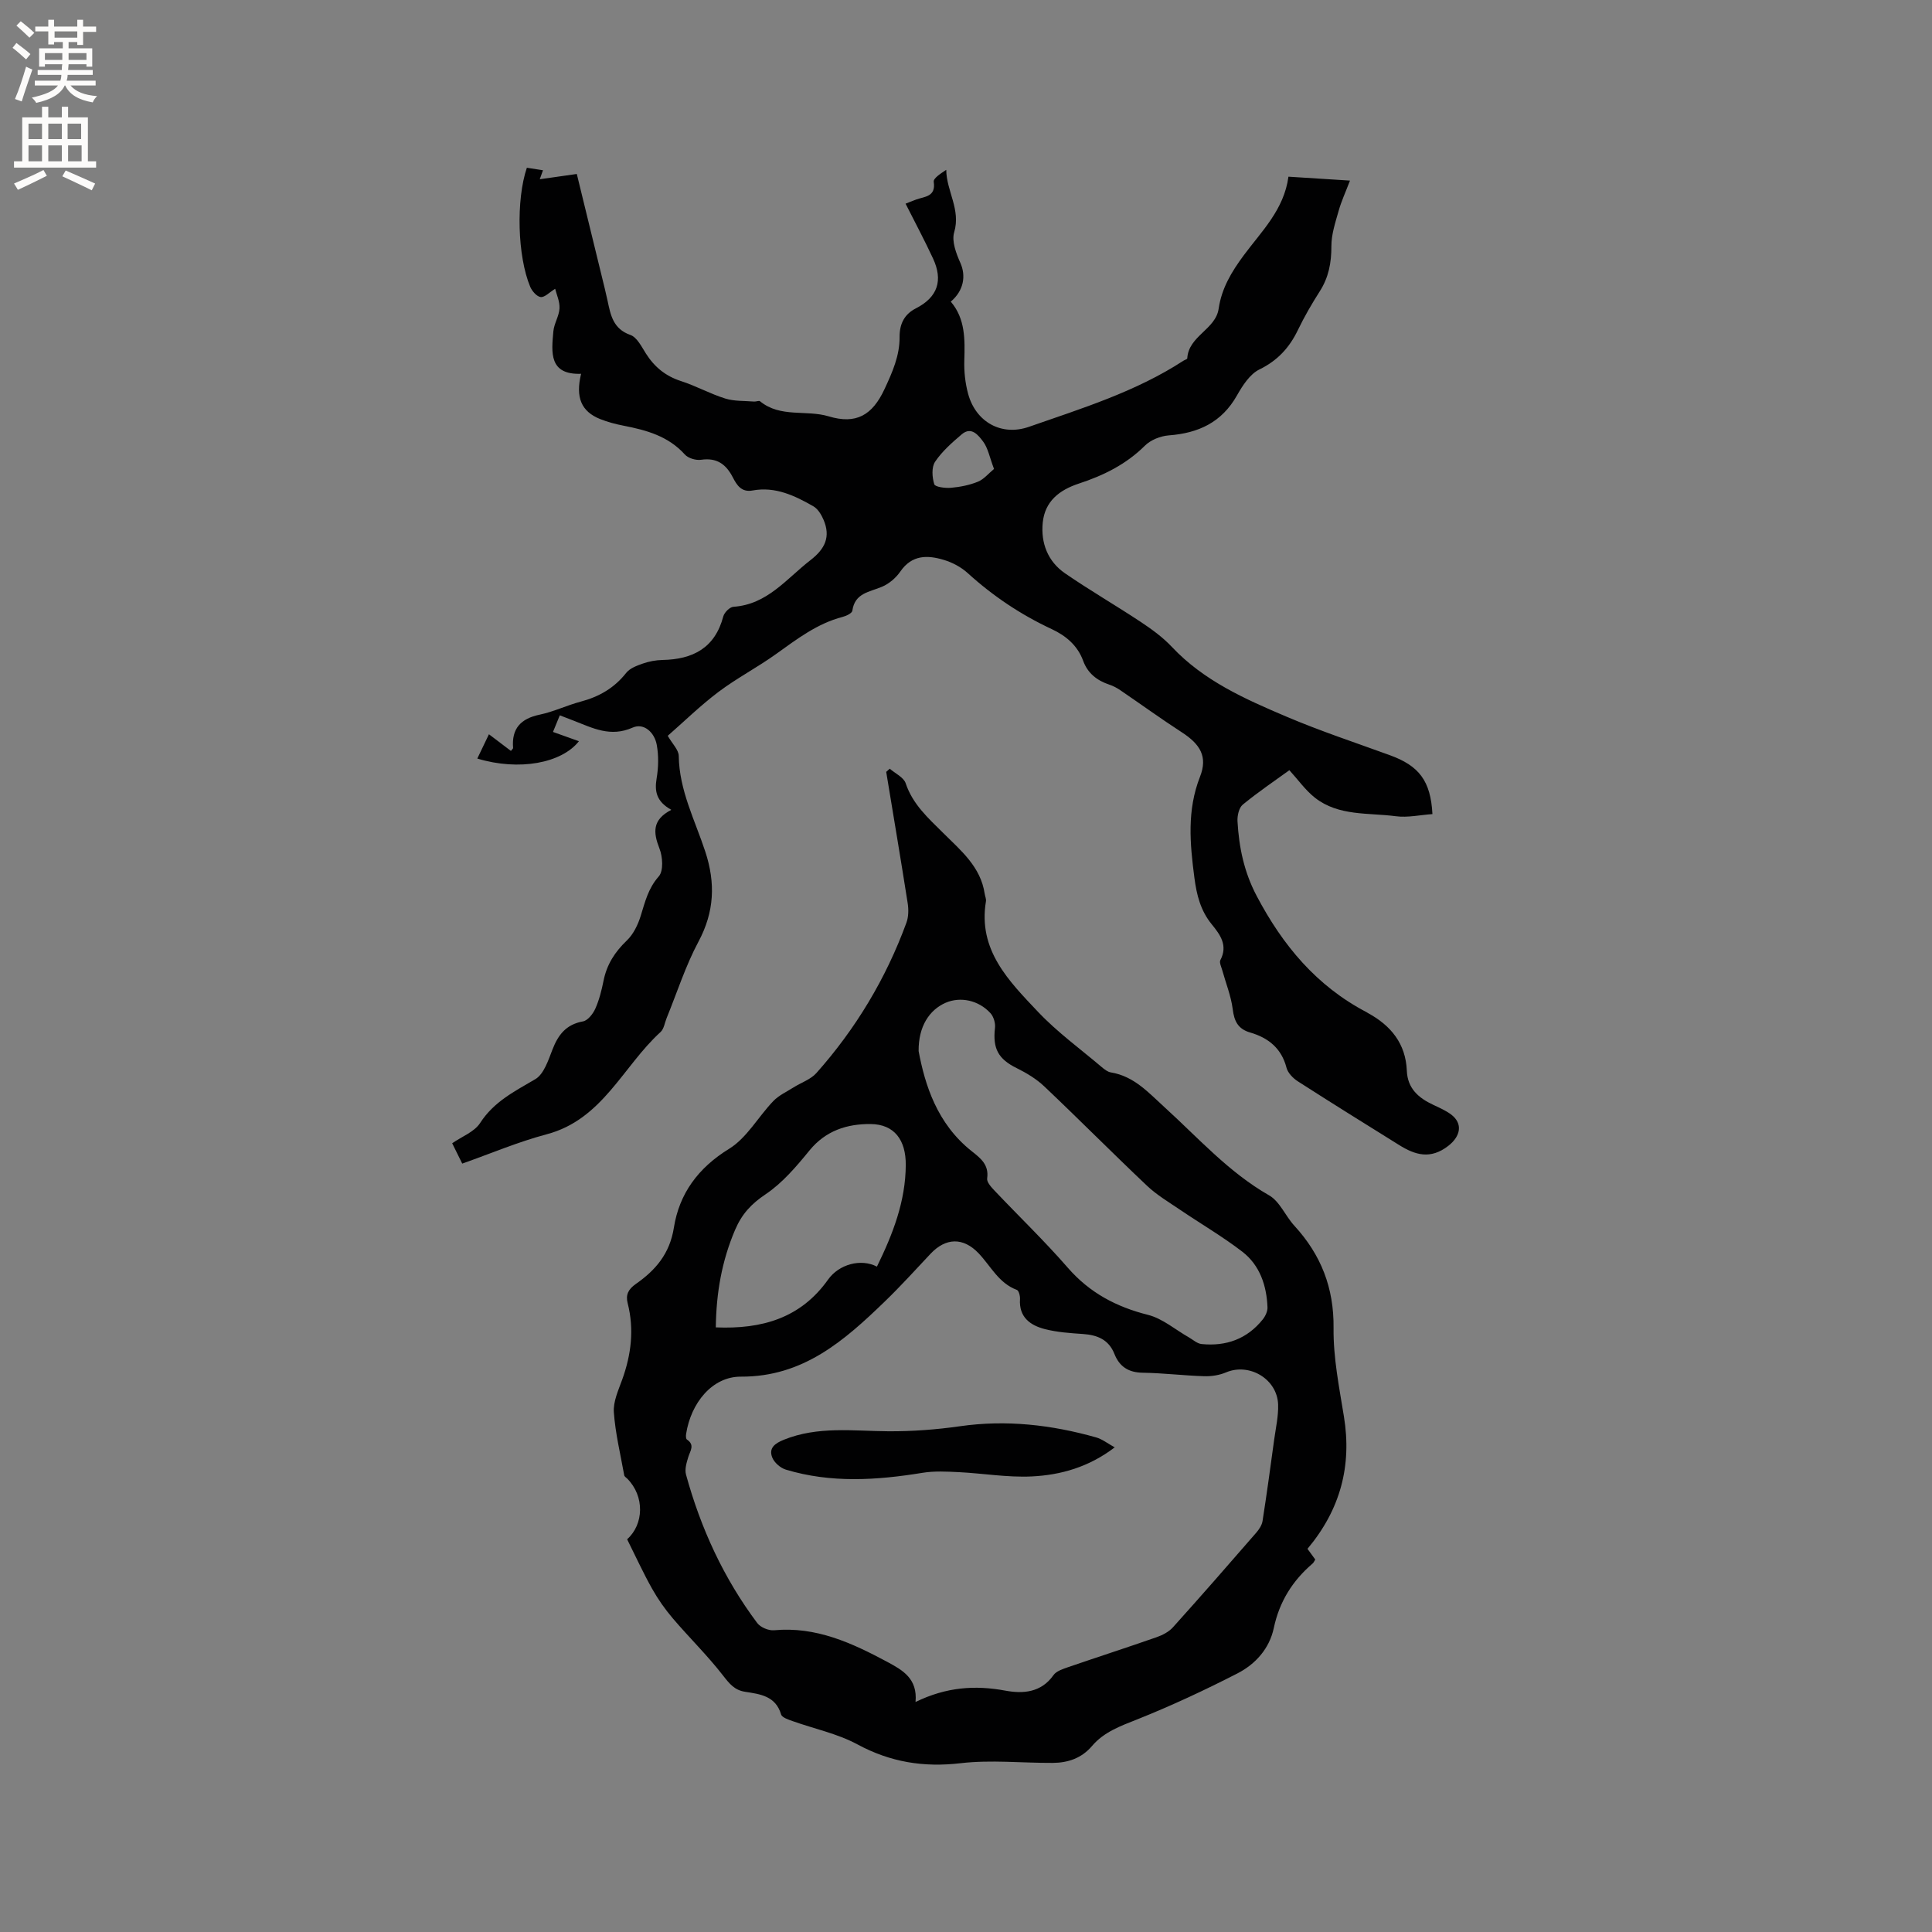 <svg enable-background="new 0 0 400 400" viewBox="0 0 400 400" xmlns="http://www.w3.org/2000/svg"><rect x="0" y="0" width="400" height="400" fill="#808080" stroke="none"/><g fill="#010102"><path d="m138.99 167.67c-3.06-1.71-3.51-3.79-3.04-6.53.38-2.25.43-4.66.03-6.9-.45-2.56-2.64-4.65-5.02-3.59-4.56 2.02-8.22.1-12.13-1.42-.88-.34-1.77-.68-2.93-1.13-.44 1.08-.87 2.12-1.41 3.44 1.87.67 3.61 1.29 5.37 1.92-3.58 4.55-12.4 6.21-21.04 3.59.79-1.66 1.53-3.2 2.41-5.03 1.93 1.46 3.24 2.46 4.55 3.45.24-.32.46-.47.45-.61-.33-4.04 1.59-6.08 5.51-6.9 2.88-.6 5.61-1.93 8.47-2.69 3.81-1.01 6.96-2.81 9.44-5.96.76-.96 2.21-1.5 3.45-1.93 1.28-.45 2.69-.71 4.05-.74 6.3-.12 10.87-2.47 12.6-9.02.22-.82 1.33-1.94 2.1-1.99 7.03-.48 10.98-5.81 15.94-9.65 3.03-2.34 4.22-4.84 2.72-8.36-.45-1.05-1.16-2.25-2.1-2.79-3.87-2.22-7.91-4.15-12.6-3.28-2.32.43-3.27-1.14-4.09-2.72-1.4-2.72-3.31-4.11-6.55-3.64-1.08.16-2.68-.31-3.38-1.09-3.42-3.8-7.93-5.04-12.66-5.96-1.66-.32-3.32-.76-4.88-1.38-3.88-1.56-5.14-4.45-3.94-9.37-6.68.23-6.14-4.42-5.74-8.81.15-1.6 1.18-3.13 1.27-4.73.08-1.4-.6-2.85-.9-4.06-1.2.74-2.16 1.8-2.99 1.71-.81-.09-1.8-1.23-2.18-2.13-2.64-6.33-2.95-17.98-.69-24.64 1.05.16 2.14.34 3.34.52-.25.7-.44 1.22-.67 1.86 2.56-.36 4.96-.7 7.67-1.09 1.74 7.13 3.47 14.19 5.19 21.26.4 1.65.82 3.29 1.17 4.94.64 2.99 1.14 5.87 4.74 7.13 1.36.48 2.3 2.41 3.2 3.83 1.77 2.79 4.07 4.69 7.28 5.72 3.11 1 6.03 2.64 9.15 3.61 1.88.59 3.99.46 5.99.63.41.03.99-.25 1.22-.06 4.22 3.46 9.57 1.72 14.21 3.12 5.67 1.71 9.04-.22 11.56-5.64 1.65-3.54 3.15-6.94 3.12-10.79-.02-2.77 1.04-4.74 3.38-5.93 4.56-2.33 5.63-5.82 3.55-10.31-1.75-3.78-3.72-7.45-5.69-11.36.46-.18 1.3-.54 2.17-.85 1.78-.65 4.13-.55 3.66-3.68-.11-.72 1.39-1.68 2.59-2.48.04 4.42 3.05 8.2 1.64 12.94-.55 1.84.42 4.39 1.29 6.34 1.17 2.64.73 5.71-1.99 8.01 3.02 3.54 2.93 7.83 2.8 12.2-.07 2.29.19 4.68.79 6.89 1.59 5.83 6.89 8.82 12.59 6.83 10.97-3.83 22.12-7.26 31.99-13.69.27-.17.78-.31.79-.48.26-4.66 5.87-5.97 6.5-10.29.62-4.25 2.68-7.65 5.18-11.03 3.68-4.98 8.34-9.43 9.27-16.3 4.04.26 7.9.5 12.74.81-.92 2.41-1.8 4.29-2.35 6.27-.68 2.4-1.51 4.87-1.5 7.31.01 3.41-.56 6.46-2.41 9.35-1.65 2.58-3.2 5.26-4.53 8.02-1.76 3.65-4.2 6.31-7.96 8.15-1.97.96-3.49 3.33-4.65 5.38-3.15 5.58-7.98 7.81-14.11 8.27-1.72.13-3.76.94-4.96 2.14-3.89 3.87-8.58 6.17-13.64 7.83-4.07 1.34-7.05 3.67-7.5 8.08-.43 4.24 1.05 8.05 4.6 10.5 5.14 3.54 10.56 6.67 15.76 10.12 2.27 1.51 4.53 3.16 6.39 5.14 6.6 7.01 15.15 10.79 23.72 14.43 7 2.98 14.25 5.37 21.41 7.98 6.02 2.19 8.44 5.3 8.8 12.19-2.52.17-5.12.77-7.59.44-5.68-.75-11.81.02-16.71-3.81-2-1.57-3.52-3.75-5.32-5.72-2.88 2.09-6.39 4.46-9.65 7.13-.79.65-1.15 2.29-1.09 3.44.31 5.4 1.35 10.5 3.98 15.48 5.39 10.23 12.4 18.64 22.74 24.05.09.05.18.12.27.17 4.77 2.59 7.84 6.34 8.07 11.96.15 3.69 2.44 5.64 5.48 7.06 1.24.58 2.53 1.15 3.63 1.95 2.62 1.94 1.97 4.61-.54 6.55-3.7 2.86-6.86 1.88-10.19-.2-7-4.36-14-8.71-20.93-13.16-1-.64-2.08-1.74-2.36-2.82-1.05-4.05-3.78-6.21-7.53-7.3-2.51-.73-3.3-2.33-3.61-4.84-.35-2.74-1.43-5.38-2.17-8.07-.19-.69-.64-1.58-.39-2.07 1.61-3.06-.04-5.28-1.79-7.43-2.3-2.82-3.11-6.03-3.58-9.61-.93-7.1-1.57-13.98 1.16-20.94 1.64-4.17.02-6.74-3.76-9.19-4.32-2.8-8.5-5.83-12.76-8.73-.69-.47-1.46-.88-2.25-1.14-2.55-.85-4.48-2.35-5.42-4.93-1.17-3.2-3.59-5.21-6.53-6.58-6.39-2.98-12.15-6.84-17.38-11.59-1.36-1.24-3.17-2.2-4.94-2.73-3.37-1.02-6.61-1.08-9 2.4-.91 1.32-2.33 2.54-3.8 3.16-2.57 1.1-5.63 1.27-6.14 4.96-.07.52-1.25 1.09-2.01 1.28-5.27 1.37-9.45 4.59-13.77 7.68-3.86 2.77-8.13 4.99-11.92 7.84-3.77 2.84-7.18 6.18-10.52 9.1.94 1.65 2.26 2.9 2.28 4.17.09 7.11 3.36 13.31 5.49 19.8 2.14 6.52 1.89 12.48-1.41 18.65-2.68 5.01-4.43 10.53-6.59 15.82-.4.98-.55 2.24-1.26 2.89-7.8 7.1-12 18.11-23.57 21.17-5.89 1.56-11.56 3.98-17.49 6.07-.77-1.55-1.37-2.76-2.08-4.21 1.99-1.39 4.58-2.34 5.78-4.19 2.86-4.44 7.15-6.56 11.43-9.08 1.78-1.05 2.69-3.92 3.55-6.13 1.19-3.07 2.83-5.2 6.31-5.83 1.01-.18 2.09-1.57 2.57-2.65.81-1.82 1.3-3.81 1.7-5.78.67-3.36 2.35-5.96 4.82-8.32 1.35-1.29 2.29-3.24 2.86-5.06.91-2.92 1.55-5.73 3.75-8.21 1.01-1.14.82-4.09.13-5.81-1.28-3.28-1.52-5.91 2.47-7.97zm66.81-70.58c-.93-2.46-1.25-4.34-2.27-5.69-.95-1.25-2.4-3.19-4.41-1.48s-4.07 3.52-5.52 5.68c-.76 1.14-.62 3.22-.17 4.66.18.57 2.3.84 3.49.73 1.88-.17 3.81-.55 5.55-1.26 1.23-.5 2.18-1.69 3.33-2.64z"/><path d="m270.7 320.67c.61.84 1.1 1.51 1.61 2.21-.21.33-.32.64-.55.83-4.16 3.56-6.88 7.9-8.03 13.34-.91 4.28-3.79 7.49-7.53 9.41-6.75 3.46-13.66 6.69-20.7 9.5-3.5 1.39-6.93 2.61-9.4 5.52-2.17 2.55-4.99 3.49-8.15 3.51-6.35.03-12.77-.67-19.04.06-7.69.9-14.57-.21-21.4-3.9-4.14-2.23-8.94-3.22-13.43-4.82-.86-.31-2.17-.73-2.36-1.37-1.14-3.86-4.37-4.21-7.49-4.7-2.17-.34-3.23-1.69-4.54-3.37-3.21-4.14-6.99-7.83-10.39-11.82-1.61-1.89-3.07-3.97-4.29-6.14-1.85-3.29-3.42-6.74-5.17-10.24 3.48-3.11 3.65-8.9.03-12.55-.22-.22-.58-.43-.63-.7-.78-4.35-1.84-8.68-2.15-13.06-.15-2.19.93-4.54 1.72-6.72 1.88-5.2 2.52-10.44 1.14-15.85-.45-1.75.15-2.9 1.68-3.97 4.08-2.85 7.03-6.24 7.89-11.67 1.11-7.03 5.02-12.38 11.43-16.32 3.68-2.26 6.03-6.63 9.15-9.88 1.15-1.2 2.79-1.94 4.22-2.85 1.57-.99 3.52-1.63 4.7-2.95 8.17-9.19 14.42-19.59 18.65-31.15.44-1.21.46-2.7.26-4-1.42-9.08-2.96-18.14-4.45-27.21.24-.22.49-.44.73-.66 1.14.99 2.88 1.78 3.3 3.02 1.46 4.37 4.68 7.22 7.76 10.28 3.66 3.64 7.78 7.01 8.6 12.6.08.52.34 1.07.26 1.56-1.69 10.11 4.77 16.52 10.77 22.87 3.98 4.21 8.75 7.67 13.19 11.44.56.47 1.22 1 1.9 1.11 4.82.79 7.79 4.19 11.18 7.27 6.95 6.32 13.24 13.42 21.58 18.18 2.21 1.26 3.37 4.26 5.22 6.28 5.53 6.02 8.23 12.87 8.13 21.23-.07 6.08 1.16 12.2 2.14 18.25 1.68 10.25-.73 19.3-7.54 27.43zm-81.15 31.71c6.4-3.12 12.34-3.51 18.61-2.35 3.61.67 7.39.43 9.95-3.21.58-.83 1.91-1.26 2.97-1.63 6.1-2.1 12.25-4.08 18.34-6.21 1.24-.43 2.57-1.11 3.43-2.07 5.82-6.46 11.53-13.01 17.24-19.58.6-.69 1.18-1.58 1.31-2.44.88-5.61 1.64-11.24 2.41-16.87.33-2.4.89-4.83.81-7.23-.18-5.29-5.96-8.68-10.76-6.66-1.39.59-3.04.85-4.56.8-4.23-.13-8.46-.66-12.69-.72-2.95-.04-4.83-1.24-5.88-3.89-1.18-2.98-3.55-3.93-6.53-4.13-2.63-.18-5.32-.36-7.86-1.01-3.04-.78-5.41-2.47-5.16-6.22.04-.64-.24-1.75-.65-1.9-3.77-1.4-5.4-4.93-7.92-7.58-3.19-3.35-6.81-3.24-9.95.1-3.12 3.32-6.19 6.71-9.46 9.87-8.38 8.1-16.9 15.63-29.8 15.57-5.95-.03-10.37 5.47-11.35 11.88-.06.37-.05.99.17 1.14 1.68 1.12.69 2.31.29 3.6-.36 1.17-.78 2.55-.48 3.65 3.05 11.13 7.8 21.47 14.74 30.73.67.9 2.35 1.61 3.48 1.51 8.71-.82 16.16 2.64 23.5 6.57 3.14 1.7 6.25 3.43 5.8 8.28zm.64-134.76c1.3 6.93 3.78 15.01 10.99 20.72 1.87 1.48 3.6 2.81 3.2 5.65-.11.77.88 1.83 1.57 2.56 5.03 5.31 10.32 10.39 15.11 15.9 4.52 5.2 10.03 8.12 16.63 9.78 3.01.76 5.64 3.06 8.44 4.65.87.5 1.73 1.3 2.65 1.39 5.08.51 9.43-1.05 12.67-5.11.54-.68 1-1.67.97-2.5-.18-4.51-1.58-8.7-5.2-11.5-4.09-3.15-8.59-5.77-12.87-8.67-2.34-1.59-4.83-3.06-6.87-4.99-7.16-6.77-14.1-13.78-21.26-20.56-1.64-1.56-3.69-2.79-5.73-3.8-3.79-1.87-4.99-4.02-4.49-8.32.12-.99-.28-2.35-.95-3.07-2.47-2.69-6.21-3.44-9.24-2.15-3.36 1.46-5.67 4.86-5.62 10.02zm-8.63 44.62c3.32-6.79 5.93-13.53 5.97-21.05.03-5.15-2.35-8.43-7.29-8.47-4.85-.04-9.27 1.35-12.63 5.45-2.71 3.32-5.6 6.74-9.1 9.09-2.97 1.99-4.91 4.08-6.31 7.35-2.75 6.43-3.91 13.04-4 20.21 9.53.4 17.57-1.9 23.24-9.89 2.26-3.18 6.78-4.42 10.12-2.69z"/><path d="m230.79 299.66c-5.33 4.07-11.15 5.73-17.18 6.02-5.01.24-10.07-.64-15.12-.89-2.49-.12-5.05-.26-7.5.14-9.49 1.55-18.94 2.16-28.29-.66-1.13-.34-2.42-1.47-2.83-2.55-.74-1.92.57-2.89 2.4-3.63 7.06-2.86 14.36-1.81 21.64-1.76 4.94.03 9.93-.34 14.82-1.04 9.61-1.38 18.95-.3 28.18 2.3 1.28.35 2.39 1.25 3.88 2.07z"/></g><path d="m2.6 9.9.8-1c.9.7 1.9 1.4 2.9 2.3l-.9 1.1c-1.1-1-2-1.8-2.8-2.4zm.5 10.6c.9-2.1 1.6-4.3 2.3-6.7.4.2.8.4 1.3.6-.7 2.1-1.5 4.3-2.2 6.6zm.3-15.2.9-.9c1 .8 2 1.6 2.8 2.4l-1 1c-.9-.9-1.8-1.7-2.7-2.5zm12.6-1.2h1.2v1.4h2.7v1.1h-2.7v2.7h-1.2v-.6h-1.8v1.3h4.9v3.8h-1.2v-.5h-3.7c0 .4-.1.9-.1 1.2h5.1v1h-5.2c0 .5-.1.9-.2 1.2h6v1h-5.2c1.1 1.3 2.9 2 5.5 2.2-.4.4-.7.8-.9 1.3-2.9-.5-4.8-1.6-5.7-3.5h-.1c-.8 1.7-2.7 2.9-5.9 3.6-.2-.4-.6-.8-.9-1.1 2.8-.6 4.6-1.4 5.4-2.5h-4.8v-1h5.3c.1-.3.2-.7.2-1.2h-4.9v-1h5c0-.4 0-.8.1-1.2h-3.6v.5h-1.2v-3.8h4.9v-1.3h-1.8v.5h-1.2v-2.7h-2.7v-1h2.7v-1.4h1.2v1.4h4.8zm-6.7 8.3h3.6c0-.4 0-.9 0-1.4h-3.6zm1.9-4.6h4.8v-1.3h-4.7v1.3zm6.7 3.2h-3.7v1.4h3.7z" fill="#fcfbfa"/><path d="m8.7 22.1h1.3v2.2h2.8v-2.2h1.3v2.2h4.1v9.1h1.7v1.3h-17v-1.3h1.7v-9.1h4.1zm.3 13.1.7 1.2c-1.8.9-3.8 1.9-6 2.9-.2-.4-.5-.8-.8-1.3 2.3-1 4.4-1.9 6.1-2.8zm-3.1-6.4h2.8v-3.2h-2.8zm0 4.6h2.8v-3.3h-2.8zm4.1-4.6h2.8v-3.2h-2.8zm0 4.6h2.8v-3.3h-2.8zm3.6 1.9c2.1.9 4.1 1.8 6.1 2.7l-.7 1.4c-2.2-1.1-4.2-2-6.1-2.9zm3.2-9.7h-2.8v3.2h2.8zm-2.7 7.8h2.8v-3.3h-2.8z" fill="#fcfbfa"/></svg>
